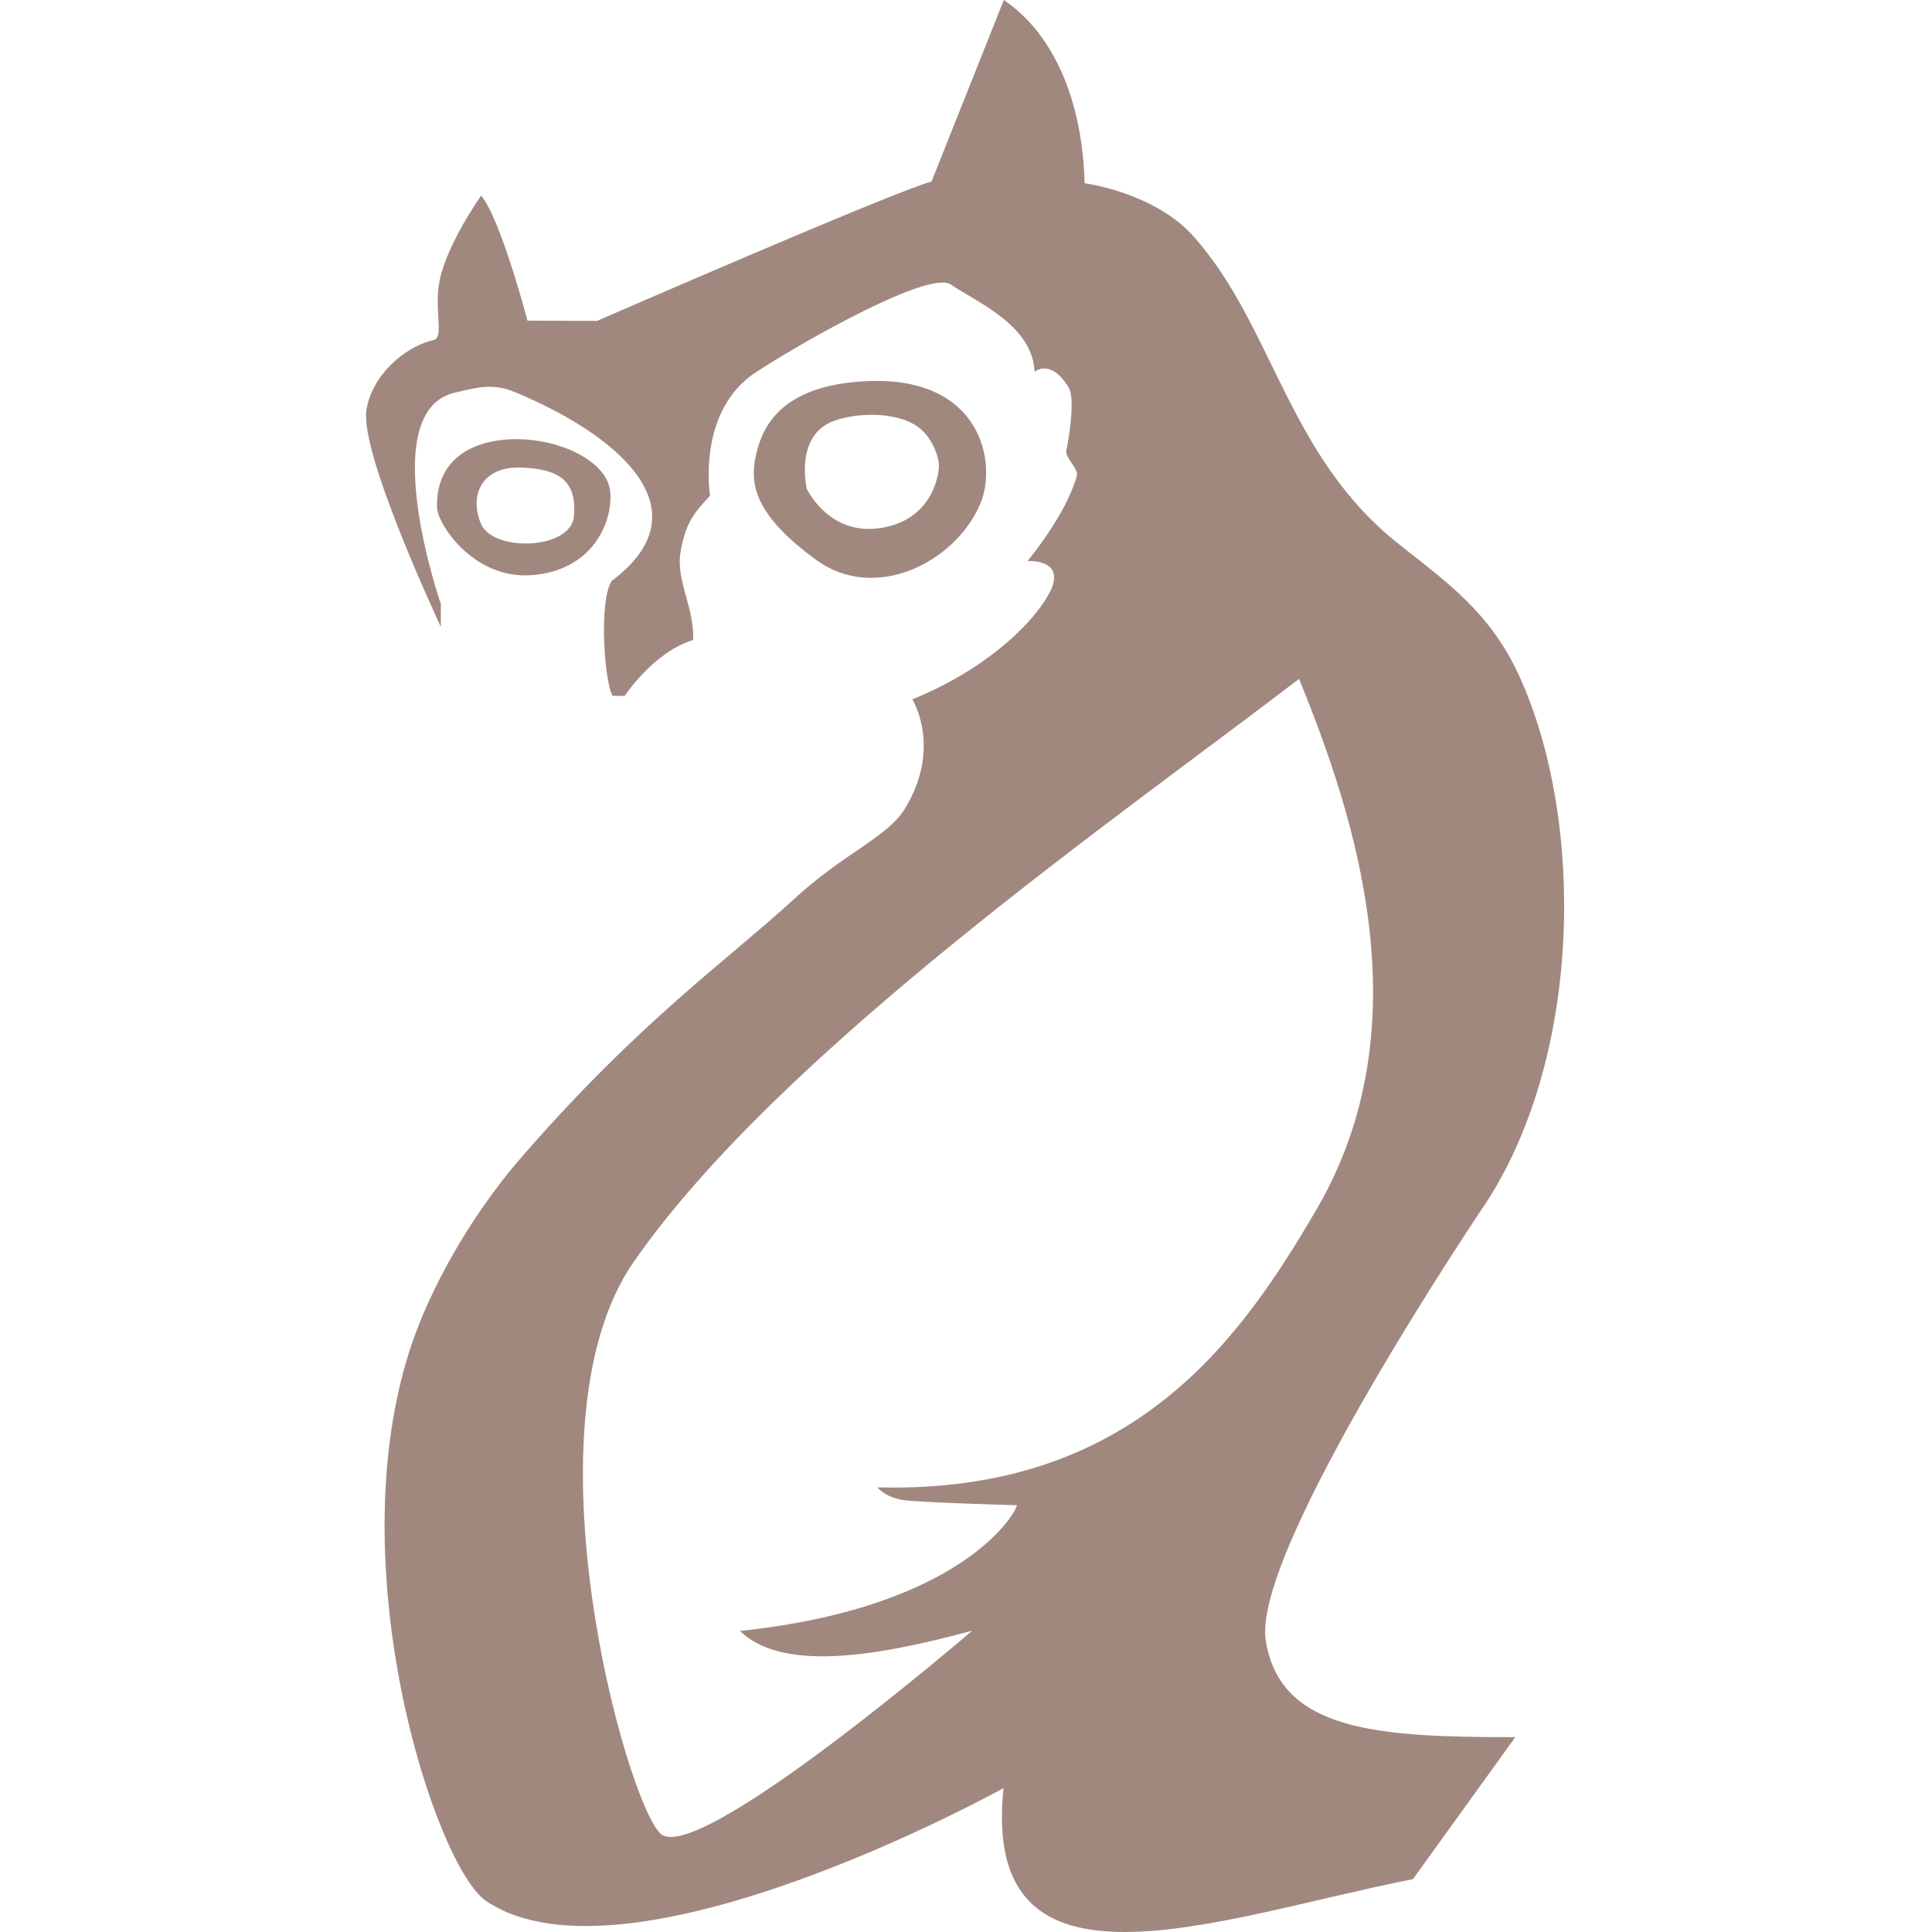 <svg xmlns="http://www.w3.org/2000/svg" version="1.1" viewBox="0 0 318 512" width="16px" height="16px">
    <path fill="#A1887F" d="M177.166,98.524c-0.478-12.263-15.163-18.38-22.209-23.128c-5.673-3.823-38.599,14.775-51.525,23.176C87.507,108.924,91.17,131.379,91.17,131.379c-4.3,4.618-6.446,7.121-7.803,14.811c-0.956,5.415,1.374,10.93,2.548,16.085c0.949,4.167,0.796,7.326,0.796,7.326c-10.511,3.185-18.155,14.811-18.155,14.811h-3.185c-2.07-3.026-3.822-24.525-0.319-30.418c25.815-19.33,0.478-39.336-25.799-50.165c-6.151-2.535-10.715-0.843-15.448,0.159c-21.818,4.618-3.981,56.057-3.981,56.057v6.052c0,0-21.338-45.369-19.739-57.249c1.167-8.671,9.495-16.825,17.819-18.733c2.883-0.661,0.029-8.067,1.599-15.763c2.023-9.917,11.008-22.511,11.008-22.511c5.249,6.29,12.271,33.13,12.271,33.13l18.456,0.068c0,0,78.827-34.362,88.627-36.928L169.023,0c12.993,8.796,20.814,26.243,21.417,48.565c0,0,18.504,2.379,28.958,14.177c21.115,23.83,24.691,58.01,54.296,81.445c12.709,10.06,24.19,18.123,31.842,34.777c17.332,37.723,16.908,99.5-8.206,139.012c0,0-62.748,92.674-58.887,116.808c3.861,24.134,29.926,25.582,66.127,25.582l-27.119,37.623c-52.279,10.376-114.648,35.021-108.514-24.108c0,0-99.529,55.17-137.081,29.926c-13.404-9.011-39.58-88.799-19.789-147.489c4.835-14.337,15.102-33.453,28.96-49.444c31.374-36.201,55.025-52.612,72.382-68.604c13.327-12.279,24.758-16.325,29.463-24.071c9.821-16.167,1.908-28.871,1.908-28.871c18.856-7.629,31.551-19.525,36.147-27.856c5.243-9.504-5.638-8.788-5.638-8.788s10.422-12.447,13.099-22.716c0.446-1.711-3.162-4.772-2.819-6.467c1.212-5.98,2.156-14.26,0.663-16.747C181.445,94.773,177.166,98.524,177.166,98.524z M99.068,432.224c60.242-6.348,73.571-32.192,73.41-33.319c0,0-26.753-0.75-30.347-1.412c-5.009-0.923-6.587-3.329-6.587-3.329c67.927,1.775,96.419-39.483,116.415-73.774c28.447-48.786,10.061-104.347-4.701-140.479c-46.602,35.798-137.288,98.356-176.304,154.477c-29.71,42.735-2.357,141.997,6.975,151.455c9.333,9.457,82.707-53.693,82.707-53.693C133.49,439.5,110.058,442.742,99.068,432.224z M64.738,130.541c0.578,8.233-4.915,20.56-20.584,21.865c-15.668,1.306-25.25-13.595-25.35-17.965c-0.289-12.711,9.389-18.056,21.089-18.056S64.16,122.308,64.738,130.541z M55.097,136.82c0.795-8.941-3.378-12.517-13.908-12.914c-10.53-0.397-13.908,7.351-10.729,14.901C33.64,146.357,54.302,145.761,55.097,136.82z M103.131,121.616c1.439-7.434,5.764-19.656,29.977-20.624c29.977-1.199,34.184,21.671,29.737,32.375c-6.475,15.588-27.819,26.38-43.407,15.108S101.692,129.05,103.131,121.616z M116.8,129.53c0,0,5.516,11.751,18.226,10.552c12.71-1.199,16.308-10.792,16.787-16.068c0.216-2.373-1.631-8.686-6.475-11.511c-5.928-3.457-15.537-3.071-21.344-0.959C113.443,115.38,116.8,129.53,116.8,129.53z"/>
</svg>
